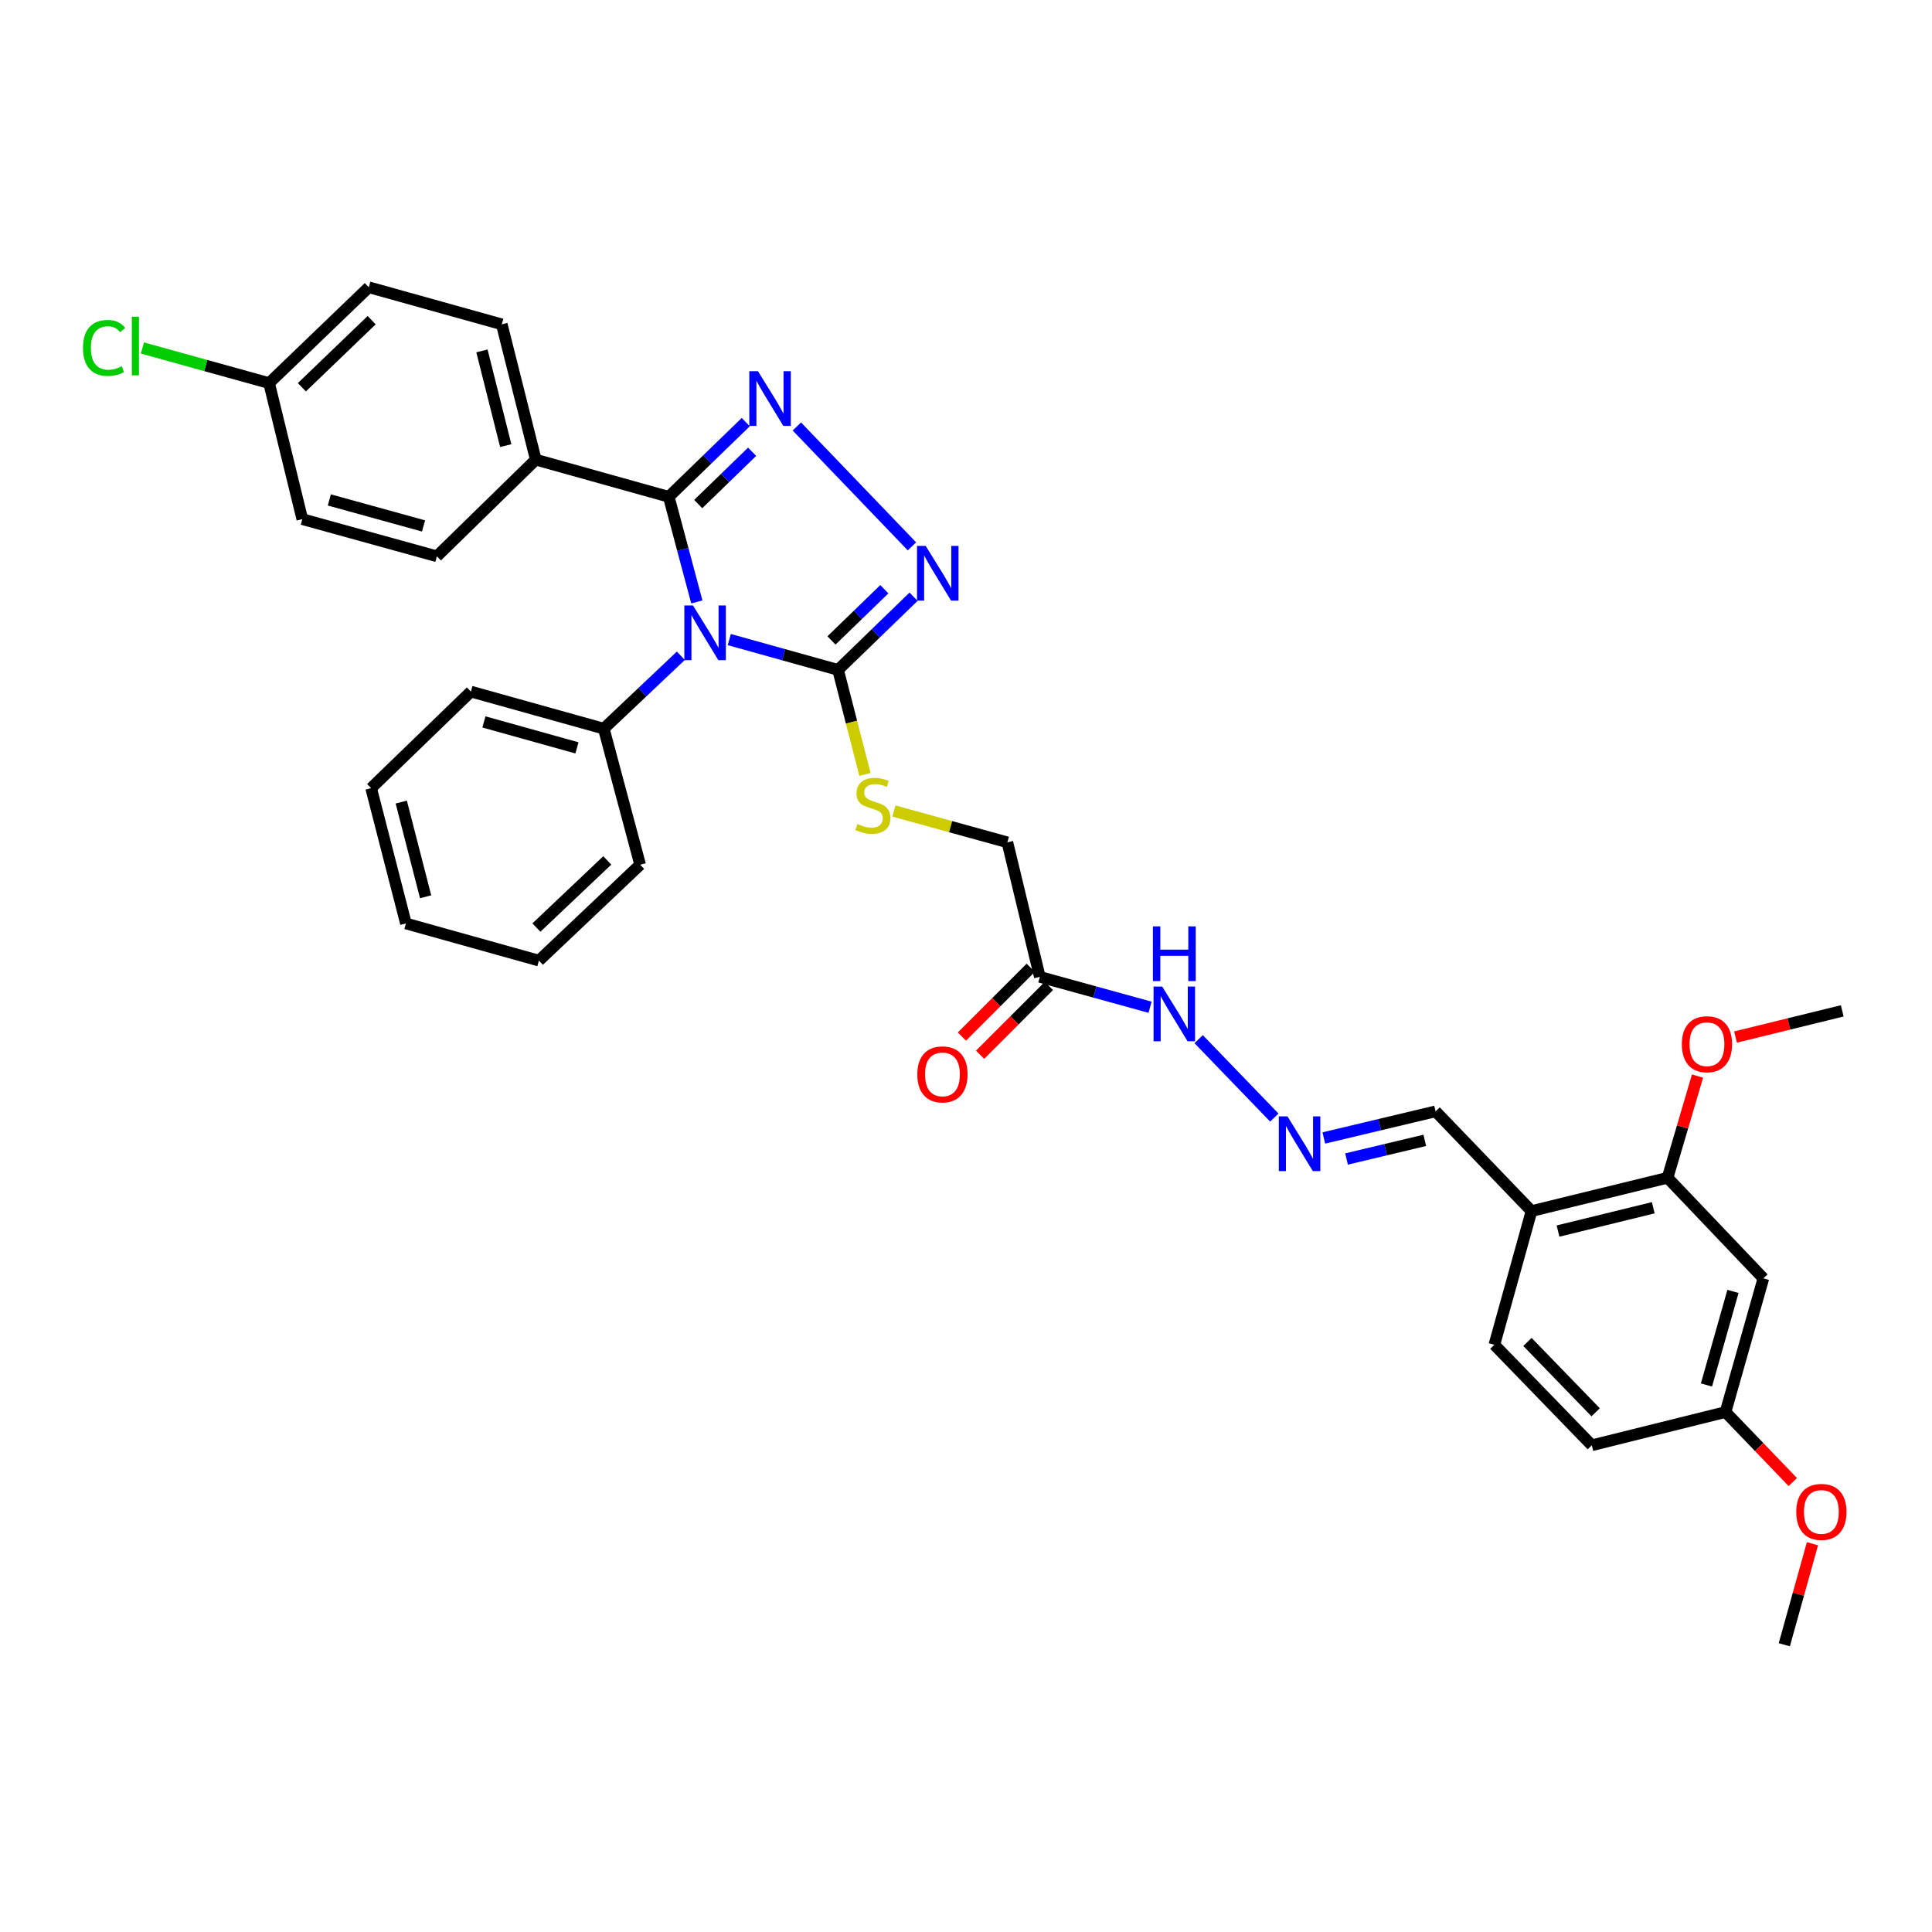 <?xml version='1.0' encoding='iso-8859-1'?>
<svg version='1.1' baseProfile='full'
              xmlns='http://www.w3.org/2000/svg'
                      xmlns:rdkit='http://www.rdkit.org/xml'
                      xmlns:xlink='http://www.w3.org/1999/xlink'
                  xml:space='preserve'
width='1000px' height='1000px' viewBox='0 0 1000 1000'>
<!-- END OF HEADER -->
<rect style='opacity:1.0;fill:#FFFFFF;stroke:none' width='1000' height='1000' x='0' y='0'> </rect>
<path class='bond-0' d='M 360.685,311.566 L 353.417,284.354' style='fill:none;fill-rule:evenodd;stroke:#0000FF;stroke-width:6px;stroke-linecap:butt;stroke-linejoin:miter;stroke-opacity:1' />
<path class='bond-0' d='M 353.417,284.354 L 346.149,257.143' style='fill:none;fill-rule:evenodd;stroke:#000000;stroke-width:6px;stroke-linecap:butt;stroke-linejoin:miter;stroke-opacity:1' />
<path class='bond-2' d='M 377.48,331.039 L 405.628,338.884' style='fill:none;fill-rule:evenodd;stroke:#0000FF;stroke-width:6px;stroke-linecap:butt;stroke-linejoin:miter;stroke-opacity:1' />
<path class='bond-2' d='M 405.628,338.884 L 433.777,346.73' style='fill:none;fill-rule:evenodd;stroke:#000000;stroke-width:6px;stroke-linecap:butt;stroke-linejoin:miter;stroke-opacity:1' />
<path class='bond-9' d='M 352.409,339.418 L 332.467,358.289' style='fill:none;fill-rule:evenodd;stroke:#0000FF;stroke-width:6px;stroke-linecap:butt;stroke-linejoin:miter;stroke-opacity:1' />
<path class='bond-9' d='M 332.467,358.289 L 312.525,377.159' style='fill:none;fill-rule:evenodd;stroke:#000000;stroke-width:6px;stroke-linecap:butt;stroke-linejoin:miter;stroke-opacity:1' />
<path class='bond-1' d='M 346.149,257.143 L 366.08,237.81' style='fill:none;fill-rule:evenodd;stroke:#000000;stroke-width:6px;stroke-linecap:butt;stroke-linejoin:miter;stroke-opacity:1' />
<path class='bond-1' d='M 366.08,237.81 L 386.012,218.478' style='fill:none;fill-rule:evenodd;stroke:#0000FF;stroke-width:6px;stroke-linecap:butt;stroke-linejoin:miter;stroke-opacity:1' />
<path class='bond-1' d='M 361.396,260.897 L 375.348,247.365' style='fill:none;fill-rule:evenodd;stroke:#000000;stroke-width:6px;stroke-linecap:butt;stroke-linejoin:miter;stroke-opacity:1' />
<path class='bond-1' d='M 375.348,247.365 L 389.3,233.832' style='fill:none;fill-rule:evenodd;stroke:#0000FF;stroke-width:6px;stroke-linecap:butt;stroke-linejoin:miter;stroke-opacity:1' />
<path class='bond-6' d='M 346.149,257.143 L 277.319,237.916' style='fill:none;fill-rule:evenodd;stroke:#000000;stroke-width:6px;stroke-linecap:butt;stroke-linejoin:miter;stroke-opacity:1' />
<path class='bond-34' d='M 412.452,220.741 L 472.019,282.789' style='fill:none;fill-rule:evenodd;stroke:#0000FF;stroke-width:6px;stroke-linecap:butt;stroke-linejoin:miter;stroke-opacity:1' />
<path class='bond-3' d='M 433.777,346.73 L 453.316,327.798' style='fill:none;fill-rule:evenodd;stroke:#000000;stroke-width:6px;stroke-linecap:butt;stroke-linejoin:miter;stroke-opacity:1' />
<path class='bond-3' d='M 453.316,327.798 L 472.855,308.866' style='fill:none;fill-rule:evenodd;stroke:#0000FF;stroke-width:6px;stroke-linecap:butt;stroke-linejoin:miter;stroke-opacity:1' />
<path class='bond-3' d='M 430.376,331.491 L 444.054,318.239' style='fill:none;fill-rule:evenodd;stroke:#000000;stroke-width:6px;stroke-linecap:butt;stroke-linejoin:miter;stroke-opacity:1' />
<path class='bond-3' d='M 444.054,318.239 L 457.731,304.986' style='fill:none;fill-rule:evenodd;stroke:#0000FF;stroke-width:6px;stroke-linecap:butt;stroke-linejoin:miter;stroke-opacity:1' />
<path class='bond-5' d='M 433.777,346.73 L 440.741,373.787' style='fill:none;fill-rule:evenodd;stroke:#000000;stroke-width:6px;stroke-linecap:butt;stroke-linejoin:miter;stroke-opacity:1' />
<path class='bond-5' d='M 440.741,373.787 L 447.705,400.844' style='fill:none;fill-rule:evenodd;stroke:#CCCC00;stroke-width:6px;stroke-linecap:butt;stroke-linejoin:miter;stroke-opacity:1' />
<path class='bond-4' d='M 538.205,505.62 L 521.419,435.991' style='fill:none;fill-rule:evenodd;stroke:#000000;stroke-width:6px;stroke-linecap:butt;stroke-linejoin:miter;stroke-opacity:1' />
<path class='bond-12' d='M 538.205,505.62 L 566.739,513.486' style='fill:none;fill-rule:evenodd;stroke:#000000;stroke-width:6px;stroke-linecap:butt;stroke-linejoin:miter;stroke-opacity:1' />
<path class='bond-12' d='M 566.739,513.486 L 595.273,521.351' style='fill:none;fill-rule:evenodd;stroke:#0000FF;stroke-width:6px;stroke-linecap:butt;stroke-linejoin:miter;stroke-opacity:1' />
<path class='bond-13' d='M 533.499,500.914 L 515.692,518.721' style='fill:none;fill-rule:evenodd;stroke:#000000;stroke-width:6px;stroke-linecap:butt;stroke-linejoin:miter;stroke-opacity:1' />
<path class='bond-13' d='M 515.692,518.721 L 497.886,536.527' style='fill:none;fill-rule:evenodd;stroke:#FF0000;stroke-width:6px;stroke-linecap:butt;stroke-linejoin:miter;stroke-opacity:1' />
<path class='bond-13' d='M 542.911,510.326 L 525.104,528.133' style='fill:none;fill-rule:evenodd;stroke:#000000;stroke-width:6px;stroke-linecap:butt;stroke-linejoin:miter;stroke-opacity:1' />
<path class='bond-13' d='M 525.104,528.133 L 507.297,545.939' style='fill:none;fill-rule:evenodd;stroke:#FF0000;stroke-width:6px;stroke-linecap:butt;stroke-linejoin:miter;stroke-opacity:1' />
<path class='bond-15' d='M 462.69,419.778 L 492.055,427.885' style='fill:none;fill-rule:evenodd;stroke:#CCCC00;stroke-width:6px;stroke-linecap:butt;stroke-linejoin:miter;stroke-opacity:1' />
<path class='bond-15' d='M 492.055,427.885 L 521.419,435.991' style='fill:none;fill-rule:evenodd;stroke:#000000;stroke-width:6px;stroke-linecap:butt;stroke-linejoin:miter;stroke-opacity:1' />
<path class='bond-17' d='M 277.319,237.916 L 259.72,167.874' style='fill:none;fill-rule:evenodd;stroke:#000000;stroke-width:6px;stroke-linecap:butt;stroke-linejoin:miter;stroke-opacity:1' />
<path class='bond-17' d='M 261.77,230.654 L 249.45,181.624' style='fill:none;fill-rule:evenodd;stroke:#000000;stroke-width:6px;stroke-linecap:butt;stroke-linejoin:miter;stroke-opacity:1' />
<path class='bond-18' d='M 277.319,237.916 L 226.126,287.942' style='fill:none;fill-rule:evenodd;stroke:#000000;stroke-width:6px;stroke-linecap:butt;stroke-linejoin:miter;stroke-opacity:1' />
<path class='bond-7' d='M 863.129,609.619 L 792.701,626.849' style='fill:none;fill-rule:evenodd;stroke:#000000;stroke-width:6px;stroke-linecap:butt;stroke-linejoin:miter;stroke-opacity:1' />
<path class='bond-7' d='M 855.728,625.133 L 806.428,637.194' style='fill:none;fill-rule:evenodd;stroke:#000000;stroke-width:6px;stroke-linecap:butt;stroke-linejoin:miter;stroke-opacity:1' />
<path class='bond-11' d='M 863.129,609.619 L 912.725,661.678' style='fill:none;fill-rule:evenodd;stroke:#000000;stroke-width:6px;stroke-linecap:butt;stroke-linejoin:miter;stroke-opacity:1' />
<path class='bond-22' d='M 863.129,609.619 L 870.883,583.294' style='fill:none;fill-rule:evenodd;stroke:#000000;stroke-width:6px;stroke-linecap:butt;stroke-linejoin:miter;stroke-opacity:1' />
<path class='bond-22' d='M 870.883,583.294 L 878.637,556.969' style='fill:none;fill-rule:evenodd;stroke:#FF0000;stroke-width:6px;stroke-linecap:butt;stroke-linejoin:miter;stroke-opacity:1' />
<path class='bond-8' d='M 792.701,626.849 L 743.061,575.234' style='fill:none;fill-rule:evenodd;stroke:#000000;stroke-width:6px;stroke-linecap:butt;stroke-linejoin:miter;stroke-opacity:1' />
<path class='bond-16' d='M 792.701,626.849 L 773.482,696.049' style='fill:none;fill-rule:evenodd;stroke:#000000;stroke-width:6px;stroke-linecap:butt;stroke-linejoin:miter;stroke-opacity:1' />
<path class='bond-27' d='M 312.525,377.159 L 243.74,357.97' style='fill:none;fill-rule:evenodd;stroke:#000000;stroke-width:6px;stroke-linecap:butt;stroke-linejoin:miter;stroke-opacity:1' />
<path class='bond-27' d='M 298.631,387.102 L 250.481,373.669' style='fill:none;fill-rule:evenodd;stroke:#000000;stroke-width:6px;stroke-linecap:butt;stroke-linejoin:miter;stroke-opacity:1' />
<path class='bond-28' d='M 312.525,377.159 L 331.338,447.571' style='fill:none;fill-rule:evenodd;stroke:#000000;stroke-width:6px;stroke-linecap:butt;stroke-linejoin:miter;stroke-opacity:1' />
<path class='bond-10' d='M 659.581,578.455 L 620.422,537.871' style='fill:none;fill-rule:evenodd;stroke:#0000FF;stroke-width:6px;stroke-linecap:butt;stroke-linejoin:miter;stroke-opacity:1' />
<path class='bond-14' d='M 685.205,589.016 L 714.133,582.125' style='fill:none;fill-rule:evenodd;stroke:#0000FF;stroke-width:6px;stroke-linecap:butt;stroke-linejoin:miter;stroke-opacity:1' />
<path class='bond-14' d='M 714.133,582.125 L 743.061,575.234' style='fill:none;fill-rule:evenodd;stroke:#000000;stroke-width:6px;stroke-linecap:butt;stroke-linejoin:miter;stroke-opacity:1' />
<path class='bond-14' d='M 696.968,599.897 L 717.217,595.073' style='fill:none;fill-rule:evenodd;stroke:#0000FF;stroke-width:6px;stroke-linecap:butt;stroke-linejoin:miter;stroke-opacity:1' />
<path class='bond-14' d='M 717.217,595.073 L 737.467,590.249' style='fill:none;fill-rule:evenodd;stroke:#000000;stroke-width:6px;stroke-linecap:butt;stroke-linejoin:miter;stroke-opacity:1' />
<path class='bond-37' d='M 912.725,661.678 L 893.129,730.878' style='fill:none;fill-rule:evenodd;stroke:#000000;stroke-width:6px;stroke-linecap:butt;stroke-linejoin:miter;stroke-opacity:1' />
<path class='bond-37' d='M 896.979,668.431 L 883.261,716.871' style='fill:none;fill-rule:evenodd;stroke:#000000;stroke-width:6px;stroke-linecap:butt;stroke-linejoin:miter;stroke-opacity:1' />
<path class='bond-21' d='M 773.482,696.049 L 823.922,748.078' style='fill:none;fill-rule:evenodd;stroke:#000000;stroke-width:6px;stroke-linecap:butt;stroke-linejoin:miter;stroke-opacity:1' />
<path class='bond-21' d='M 790.605,694.588 L 825.913,731.009' style='fill:none;fill-rule:evenodd;stroke:#000000;stroke-width:6px;stroke-linecap:butt;stroke-linejoin:miter;stroke-opacity:1' />
<path class='bond-23' d='M 259.72,167.874 L 190.882,148.684' style='fill:none;fill-rule:evenodd;stroke:#000000;stroke-width:6px;stroke-linecap:butt;stroke-linejoin:miter;stroke-opacity:1' />
<path class='bond-24' d='M 226.126,287.942 L 156.467,268.708' style='fill:none;fill-rule:evenodd;stroke:#000000;stroke-width:6px;stroke-linecap:butt;stroke-linejoin:miter;stroke-opacity:1' />
<path class='bond-24' d='M 219.22,272.226 L 170.459,258.763' style='fill:none;fill-rule:evenodd;stroke:#000000;stroke-width:6px;stroke-linecap:butt;stroke-linejoin:miter;stroke-opacity:1' />
<path class='bond-19' d='M 893.129,730.878 L 823.922,748.078' style='fill:none;fill-rule:evenodd;stroke:#000000;stroke-width:6px;stroke-linecap:butt;stroke-linejoin:miter;stroke-opacity:1' />
<path class='bond-26' d='M 893.129,730.878 L 910.54,748.989' style='fill:none;fill-rule:evenodd;stroke:#000000;stroke-width:6px;stroke-linecap:butt;stroke-linejoin:miter;stroke-opacity:1' />
<path class='bond-26' d='M 910.54,748.989 L 927.95,767.101' style='fill:none;fill-rule:evenodd;stroke:#FF0000;stroke-width:6px;stroke-linecap:butt;stroke-linejoin:miter;stroke-opacity:1' />
<path class='bond-20' d='M 139.282,198.296 L 156.467,268.708' style='fill:none;fill-rule:evenodd;stroke:#000000;stroke-width:6px;stroke-linecap:butt;stroke-linejoin:miter;stroke-opacity:1' />
<path class='bond-25' d='M 139.282,198.296 L 106.5,189.205' style='fill:none;fill-rule:evenodd;stroke:#000000;stroke-width:6px;stroke-linecap:butt;stroke-linejoin:miter;stroke-opacity:1' />
<path class='bond-25' d='M 106.5,189.205 L 73.718,180.114' style='fill:none;fill-rule:evenodd;stroke:#00CC00;stroke-width:6px;stroke-linecap:butt;stroke-linejoin:miter;stroke-opacity:1' />
<path class='bond-36' d='M 139.282,198.296 L 190.882,148.684' style='fill:none;fill-rule:evenodd;stroke:#000000;stroke-width:6px;stroke-linecap:butt;stroke-linejoin:miter;stroke-opacity:1' />
<path class='bond-36' d='M 156.247,200.449 L 192.367,165.721' style='fill:none;fill-rule:evenodd;stroke:#000000;stroke-width:6px;stroke-linecap:butt;stroke-linejoin:miter;stroke-opacity:1' />
<path class='bond-29' d='M 898.318,536.772 L 925.931,529.996' style='fill:none;fill-rule:evenodd;stroke:#FF0000;stroke-width:6px;stroke-linecap:butt;stroke-linejoin:miter;stroke-opacity:1' />
<path class='bond-29' d='M 925.931,529.996 L 953.544,523.219' style='fill:none;fill-rule:evenodd;stroke:#000000;stroke-width:6px;stroke-linecap:butt;stroke-linejoin:miter;stroke-opacity:1' />
<path class='bond-30' d='M 938.127,799.032 L 930.839,825.174' style='fill:none;fill-rule:evenodd;stroke:#FF0000;stroke-width:6px;stroke-linecap:butt;stroke-linejoin:miter;stroke-opacity:1' />
<path class='bond-30' d='M 930.839,825.174 L 923.551,851.316' style='fill:none;fill-rule:evenodd;stroke:#000000;stroke-width:6px;stroke-linecap:butt;stroke-linejoin:miter;stroke-opacity:1' />
<path class='bond-32' d='M 243.74,357.97 L 192.095,407.951' style='fill:none;fill-rule:evenodd;stroke:#000000;stroke-width:6px;stroke-linecap:butt;stroke-linejoin:miter;stroke-opacity:1' />
<path class='bond-31' d='M 331.338,447.571 L 278.939,497.212' style='fill:none;fill-rule:evenodd;stroke:#000000;stroke-width:6px;stroke-linecap:butt;stroke-linejoin:miter;stroke-opacity:1' />
<path class='bond-31' d='M 314.324,445.355 L 277.644,480.103' style='fill:none;fill-rule:evenodd;stroke:#000000;stroke-width:6px;stroke-linecap:butt;stroke-linejoin:miter;stroke-opacity:1' />
<path class='bond-33' d='M 278.939,497.212 L 210.109,477.986' style='fill:none;fill-rule:evenodd;stroke:#000000;stroke-width:6px;stroke-linecap:butt;stroke-linejoin:miter;stroke-opacity:1' />
<path class='bond-35' d='M 192.095,407.951 L 210.109,477.986' style='fill:none;fill-rule:evenodd;stroke:#000000;stroke-width:6px;stroke-linecap:butt;stroke-linejoin:miter;stroke-opacity:1' />
<path class='bond-35' d='M 207.688,415.14 L 220.298,464.165' style='fill:none;fill-rule:evenodd;stroke:#000000;stroke-width:6px;stroke-linecap:butt;stroke-linejoin:miter;stroke-opacity:1' />
<path  class='atom-0' d='M 358.694 313.388
L 367.974 328.388
Q 368.894 329.868, 370.374 332.548
Q 371.854 335.228, 371.934 335.388
L 371.934 313.388
L 375.694 313.388
L 375.694 341.708
L 371.814 341.708
L 361.854 325.308
Q 360.694 323.388, 359.454 321.188
Q 358.254 318.988, 357.894 318.308
L 357.894 341.708
L 354.214 341.708
L 354.214 313.388
L 358.694 313.388
' fill='#0000FF'/>
<path  class='atom-2' d='M 392.318 192.129
L 401.598 207.129
Q 402.518 208.609, 403.998 211.289
Q 405.478 213.969, 405.558 214.129
L 405.558 192.129
L 409.318 192.129
L 409.318 220.449
L 405.438 220.449
L 395.478 204.049
Q 394.318 202.129, 393.078 199.929
Q 391.878 197.729, 391.518 197.049
L 391.518 220.449
L 387.838 220.449
L 387.838 192.129
L 392.318 192.129
' fill='#0000FF'/>
<path  class='atom-4' d='M 479.132 282.559
L 488.412 297.559
Q 489.332 299.039, 490.812 301.719
Q 492.292 304.399, 492.372 304.559
L 492.372 282.559
L 496.132 282.559
L 496.132 310.879
L 492.252 310.879
L 482.292 294.479
Q 481.132 292.559, 479.892 290.359
Q 478.692 288.159, 478.332 287.479
L 478.332 310.879
L 474.652 310.879
L 474.652 282.559
L 479.132 282.559
' fill='#0000FF'/>
<path  class='atom-6' d='M 443.805 426.492
Q 444.125 426.612, 445.445 427.172
Q 446.765 427.732, 448.205 428.092
Q 449.685 428.412, 451.125 428.412
Q 453.805 428.412, 455.365 427.132
Q 456.925 425.812, 456.925 423.532
Q 456.925 421.972, 456.125 421.012
Q 455.365 420.052, 454.165 419.532
Q 452.965 419.012, 450.965 418.412
Q 448.445 417.652, 446.925 416.932
Q 445.445 416.212, 444.365 414.692
Q 443.325 413.172, 443.325 410.612
Q 443.325 407.052, 445.725 404.852
Q 448.165 402.652, 452.965 402.652
Q 456.245 402.652, 459.965 404.212
L 459.045 407.292
Q 455.645 405.892, 453.085 405.892
Q 450.325 405.892, 448.805 407.052
Q 447.285 408.172, 447.325 410.132
Q 447.325 411.652, 448.085 412.572
Q 448.885 413.492, 450.005 414.012
Q 451.165 414.532, 453.085 415.132
Q 455.645 415.932, 457.165 416.732
Q 458.685 417.532, 459.765 419.172
Q 460.885 420.772, 460.885 423.532
Q 460.885 427.452, 458.245 429.572
Q 455.645 431.652, 451.285 431.652
Q 448.765 431.652, 446.845 431.092
Q 444.965 430.572, 442.725 429.652
L 443.805 426.492
' fill='#CCCC00'/>
<path  class='atom-11' d='M 666.396 577.845
L 675.676 592.845
Q 676.596 594.325, 678.076 597.005
Q 679.556 599.685, 679.636 599.845
L 679.636 577.845
L 683.396 577.845
L 683.396 606.165
L 679.516 606.165
L 669.556 589.765
Q 668.396 587.845, 667.156 585.645
Q 665.956 583.445, 665.596 582.765
L 665.596 606.165
L 661.916 606.165
L 661.916 577.845
L 666.396 577.845
' fill='#0000FF'/>
<path  class='atom-13' d='M 601.559 510.649
L 610.839 525.649
Q 611.759 527.129, 613.239 529.809
Q 614.719 532.489, 614.799 532.649
L 614.799 510.649
L 618.559 510.649
L 618.559 538.969
L 614.679 538.969
L 604.719 522.569
Q 603.559 520.649, 602.319 518.449
Q 601.119 516.249, 600.759 515.569
L 600.759 538.969
L 597.079 538.969
L 597.079 510.649
L 601.559 510.649
' fill='#0000FF'/>
<path  class='atom-13' d='M 596.739 479.497
L 600.579 479.497
L 600.579 491.537
L 615.059 491.537
L 615.059 479.497
L 618.899 479.497
L 618.899 507.817
L 615.059 507.817
L 615.059 494.737
L 600.579 494.737
L 600.579 507.817
L 596.739 507.817
L 596.739 479.497
' fill='#0000FF'/>
<path  class='atom-14' d='M 474.81 556.095
Q 474.81 549.295, 478.17 545.495
Q 481.53 541.695, 487.81 541.695
Q 494.09 541.695, 497.45 545.495
Q 500.81 549.295, 500.81 556.095
Q 500.81 562.975, 497.41 566.895
Q 494.01 570.775, 487.81 570.775
Q 481.57 570.775, 478.17 566.895
Q 474.81 563.015, 474.81 556.095
M 487.81 567.575
Q 492.13 567.575, 494.45 564.695
Q 496.81 561.775, 496.81 556.095
Q 496.81 550.535, 494.45 547.735
Q 492.13 544.895, 487.81 544.895
Q 483.49 544.895, 481.13 547.695
Q 478.81 550.495, 478.81 556.095
Q 478.81 561.815, 481.13 564.695
Q 483.49 567.575, 487.81 567.575
' fill='#FF0000'/>
<path  class='atom-23' d='M 870.516 540.485
Q 870.516 533.685, 873.876 529.885
Q 877.236 526.085, 883.516 526.085
Q 889.796 526.085, 893.156 529.885
Q 896.516 533.685, 896.516 540.485
Q 896.516 547.365, 893.116 551.285
Q 889.716 555.165, 883.516 555.165
Q 877.276 555.165, 873.876 551.285
Q 870.516 547.405, 870.516 540.485
M 883.516 551.965
Q 887.836 551.965, 890.156 549.085
Q 892.516 546.165, 892.516 540.485
Q 892.516 534.925, 890.156 532.125
Q 887.836 529.285, 883.516 529.285
Q 879.196 529.285, 876.836 532.085
Q 874.516 534.885, 874.516 540.485
Q 874.516 546.205, 876.836 549.085
Q 879.196 551.965, 883.516 551.965
' fill='#FF0000'/>
<path  class='atom-26' d='M 42.962 180.086
Q 42.962 173.046, 46.242 169.366
Q 49.562 165.646, 55.842 165.646
Q 61.682 165.646, 64.802 169.766
L 62.162 171.926
Q 59.882 168.926, 55.842 168.926
Q 51.562 168.926, 49.282 171.806
Q 47.042 174.646, 47.042 180.086
Q 47.042 185.686, 49.362 188.566
Q 51.722 191.446, 56.282 191.446
Q 59.402 191.446, 63.042 189.566
L 64.162 192.566
Q 62.682 193.526, 60.442 194.086
Q 58.202 194.646, 55.722 194.646
Q 49.562 194.646, 46.242 190.886
Q 42.962 187.126, 42.962 180.086
' fill='#00CC00'/>
<path  class='atom-26' d='M 68.242 163.926
L 71.922 163.926
L 71.922 194.286
L 68.242 194.286
L 68.242 163.926
' fill='#00CC00'/>
<path  class='atom-27' d='M 929.74 782.566
Q 929.74 775.766, 933.1 771.966
Q 936.46 768.166, 942.74 768.166
Q 949.02 768.166, 952.38 771.966
Q 955.74 775.766, 955.74 782.566
Q 955.74 789.446, 952.34 793.366
Q 948.94 797.246, 942.74 797.246
Q 936.5 797.246, 933.1 793.366
Q 929.74 789.486, 929.74 782.566
M 942.74 794.046
Q 947.06 794.046, 949.38 791.166
Q 951.74 788.246, 951.74 782.566
Q 951.74 777.006, 949.38 774.206
Q 947.06 771.366, 942.74 771.366
Q 938.42 771.366, 936.06 774.166
Q 933.74 776.966, 933.74 782.566
Q 933.74 788.286, 936.06 791.166
Q 938.42 794.046, 942.74 794.046
' fill='#FF0000'/>
</svg>
